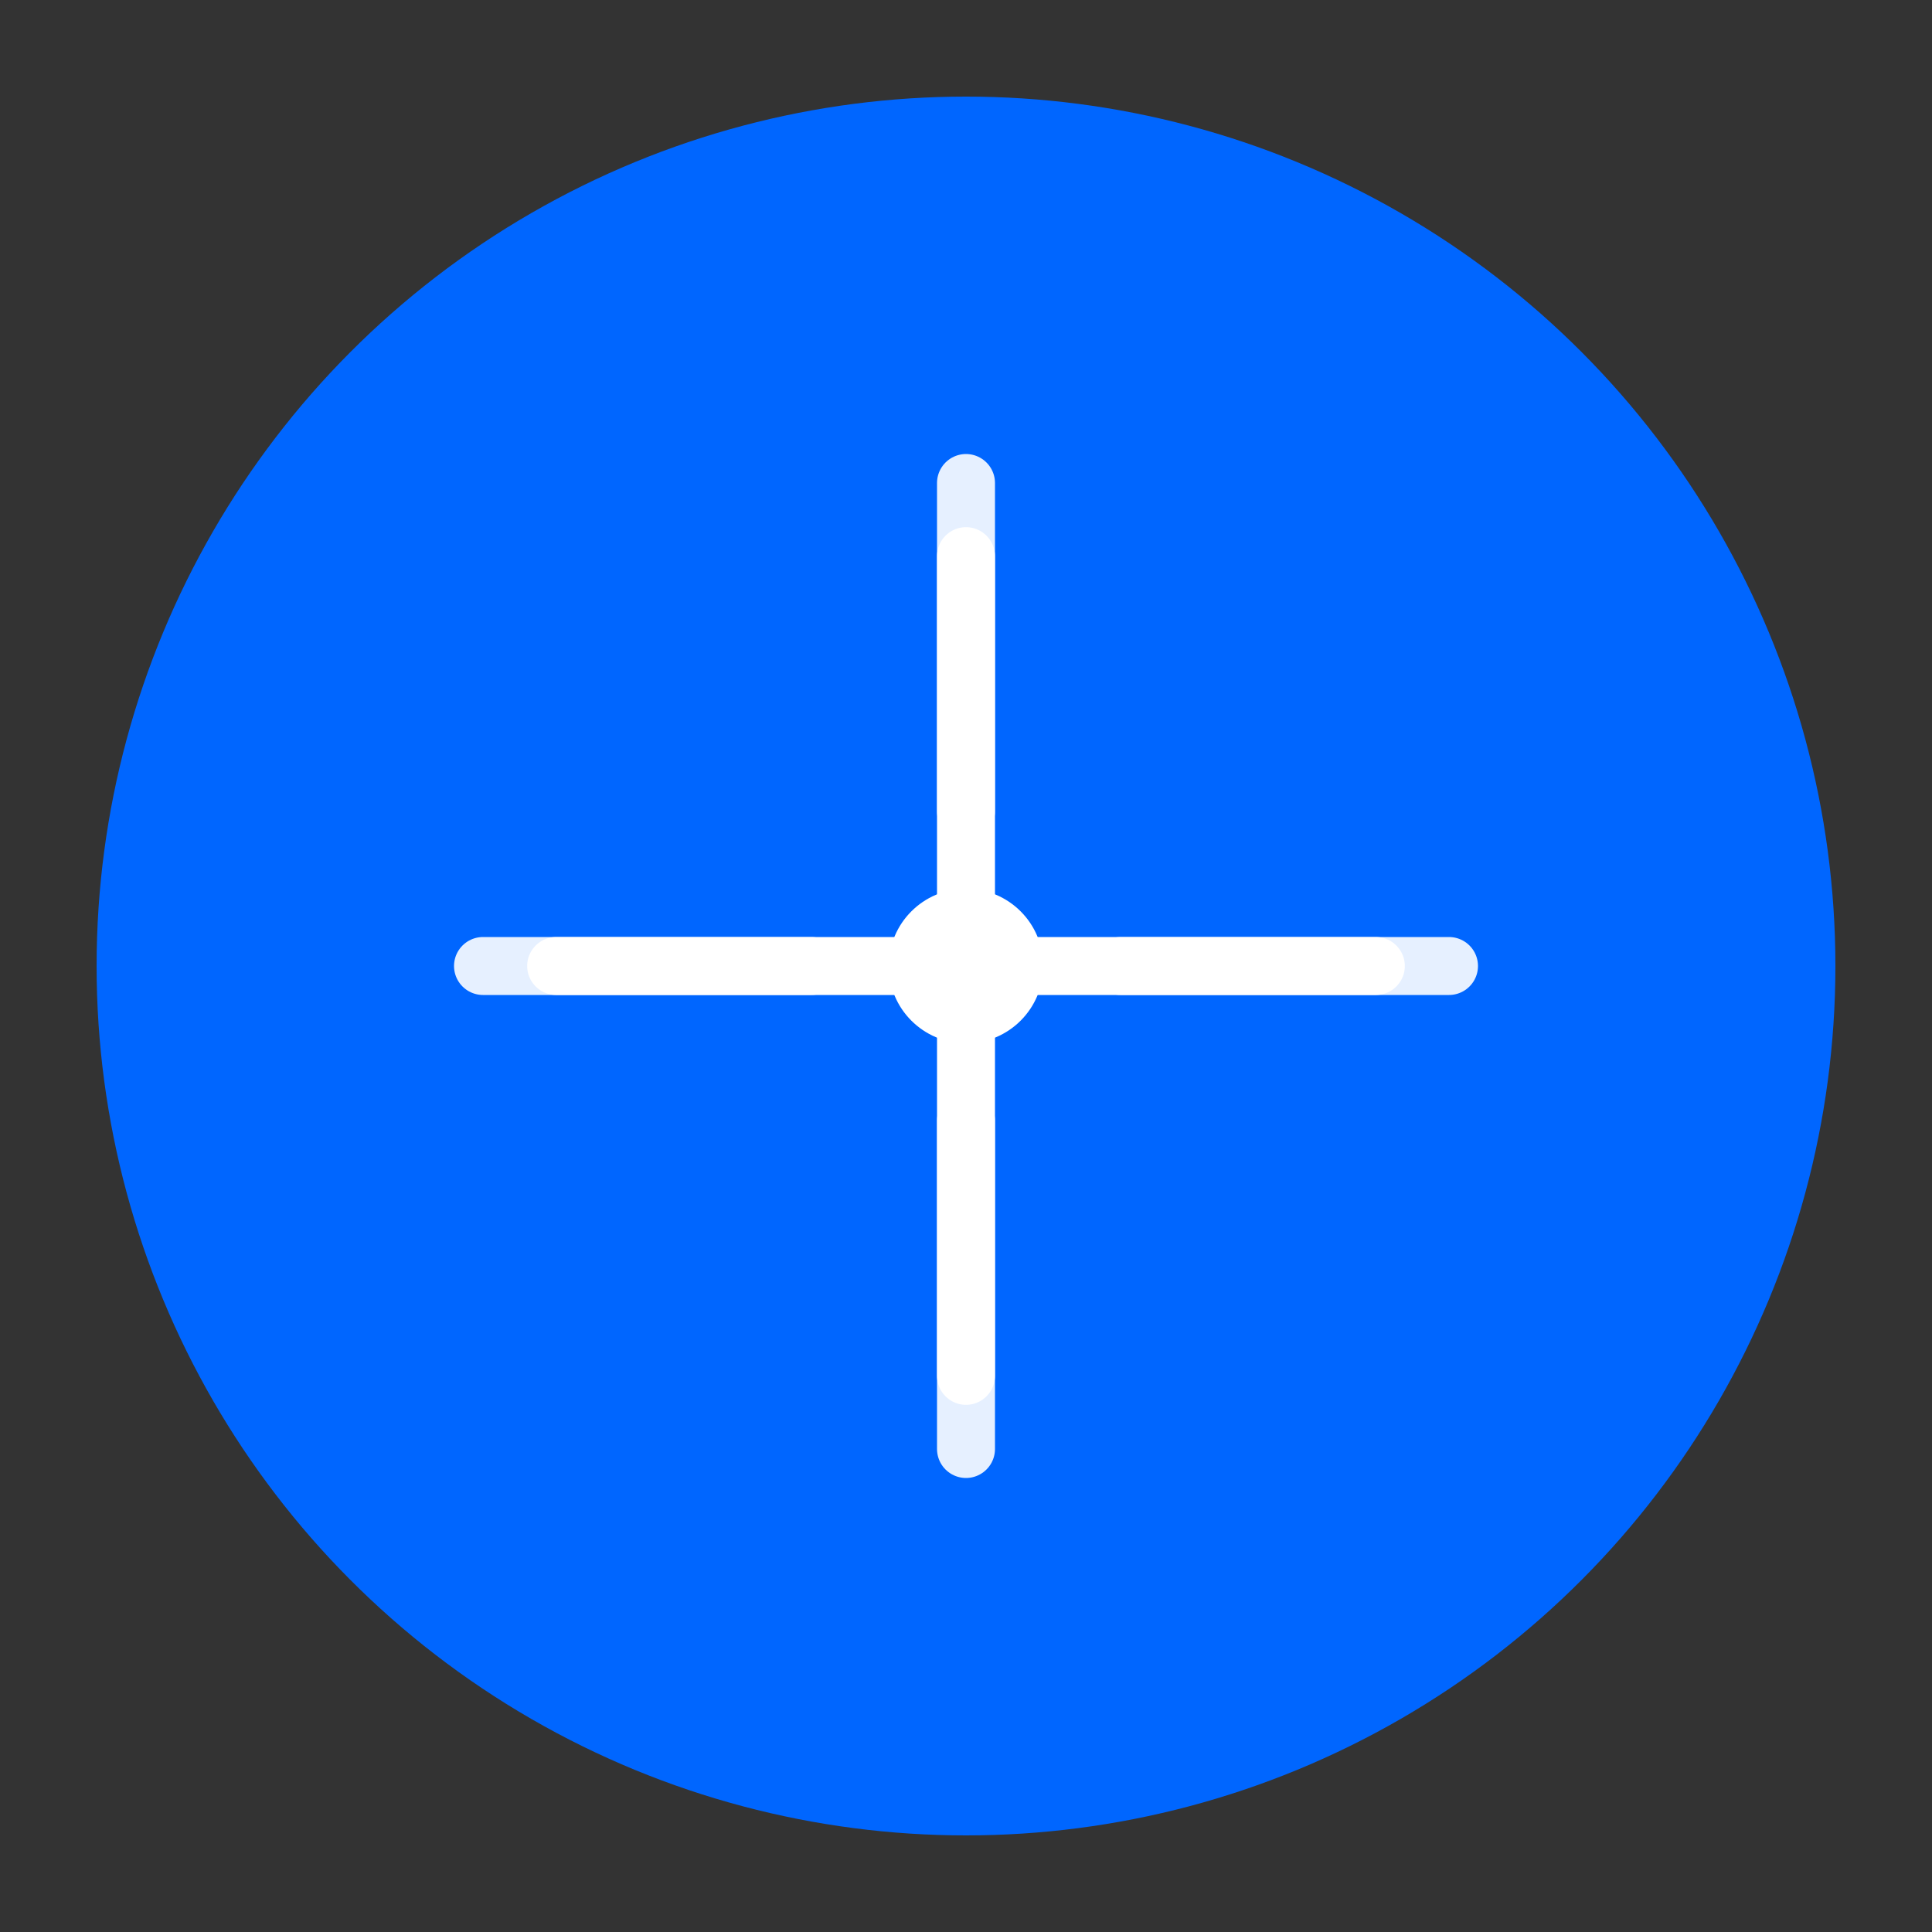 <svg width="100" height="100" viewBox="0 0 100 100" fill="none" xmlns="http://www.w3.org/2000/svg">
  <rect x="0" y="0" width="100" height="100" fill="#333333" stroke="none"/>
  <!-- 主圆形背景 -->
  <circle cx="50" cy="50" r="45" fill="#0066FF" />
  
  <!-- 射线元素 -->
  <g transform="translate(50, 50)">
    <!-- 中心点 -->
    <circle cx="0" cy="0" r="4" fill="white" />
    
    <!-- 射线组 -->
    <g opacity="0.9">
      <path d="M-25 0L-8 0" stroke="white" stroke-width="3" stroke-linecap="round" />
      <path d="M8 0L25 0" stroke="white" stroke-width="3" stroke-linecap="round" />
      <path d="M0 -25L0 -8" stroke="white" stroke-width="3" stroke-linecap="round" />
      <path d="M0 8L0 25" stroke="white" stroke-width="3" stroke-linecap="round" />
    </g>
    
    <!-- AI抽象元素 -->
    <g transform="rotate(45)">
      <path d="M-15 -15L15 15" stroke="white" stroke-width="3" stroke-linecap="round" />
      <path d="M15 -15L-15 15" stroke="white" stroke-width="3" stroke-linecap="round" />
    </g>
  </g>
</svg>
